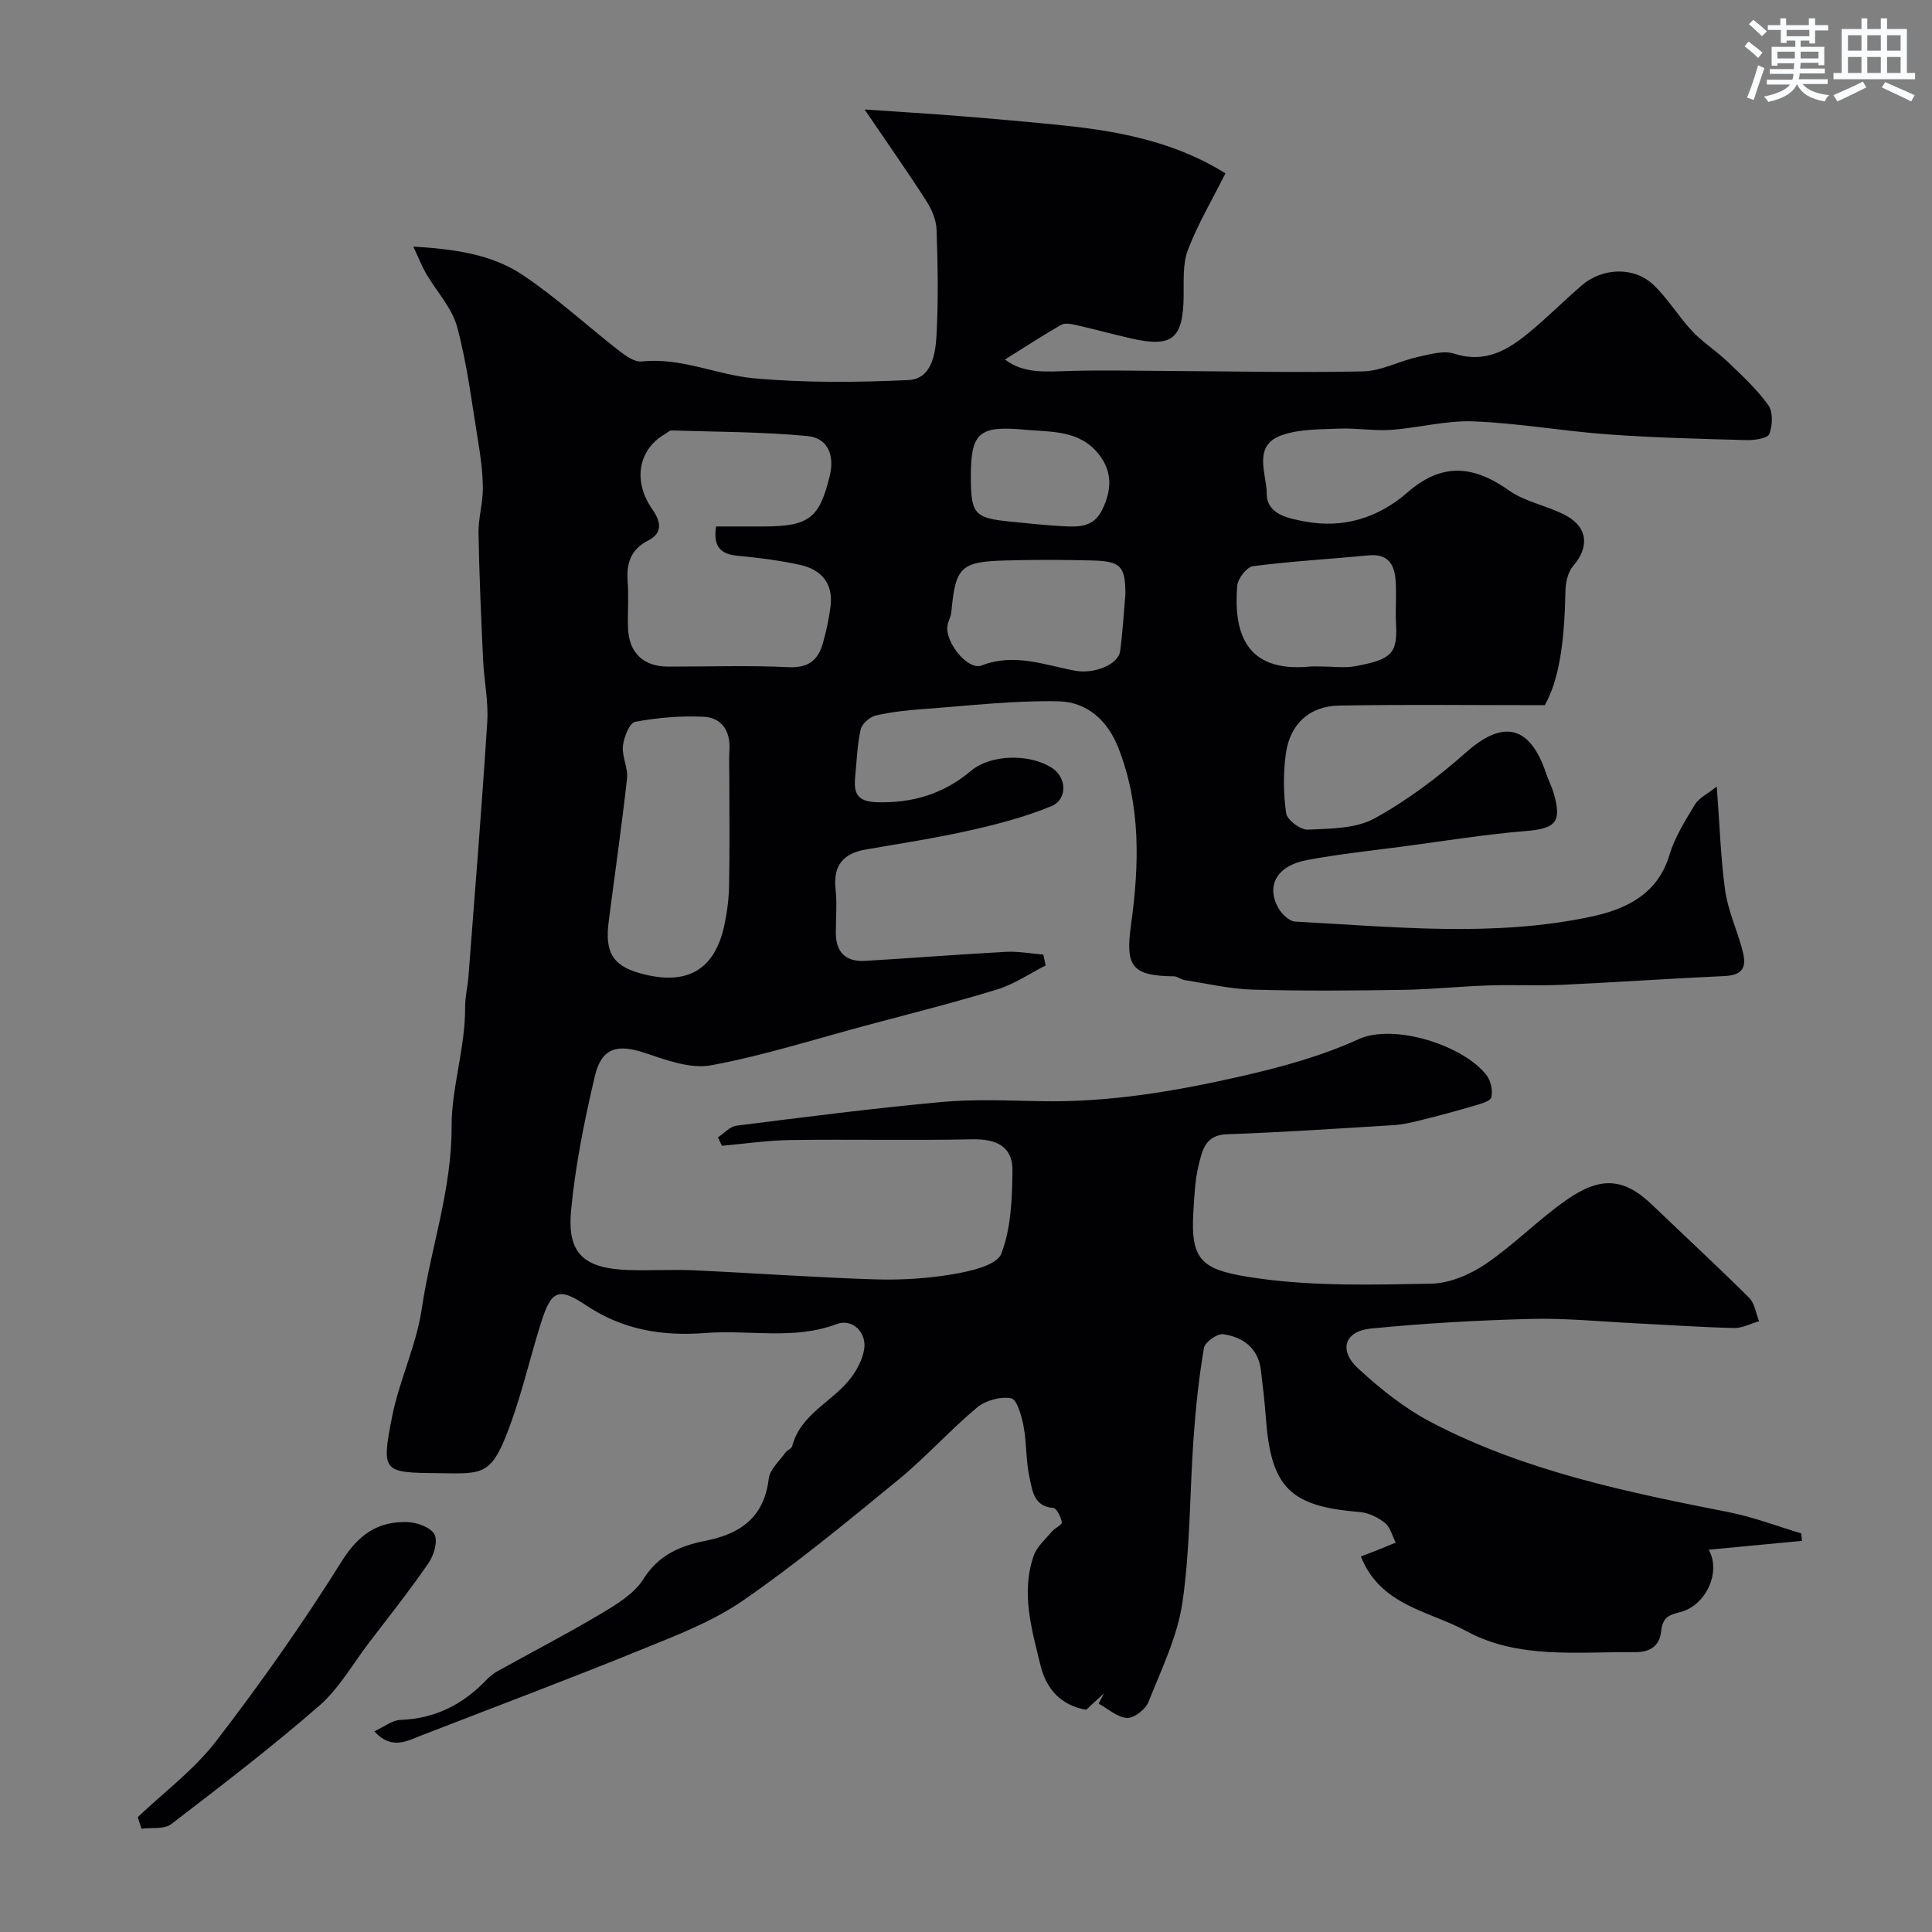 <svg enable-background="new 0 0 400 400" viewBox="0 0 400 400" xmlns="http://www.w3.org/2000/svg"><rect x="0" y="0" width="400" height="400" fill="#808080" stroke="none"/><path d="m228.58 350.58c-1.22 1.12-2.44 2.25-3.7 3.41-5.23-.89-8.27-4.31-9.46-9.2-1.81-7.46-4.08-15.02-1.4-22.71.65-1.87 2.42-3.38 3.76-4.98.62-.74 2.14-1.41 2.06-1.91-.19-1.11-1.07-2.93-1.77-2.99-4.05-.3-4.32-3.61-4.9-6.2-.79-3.5-.59-7.21-1.26-10.75-.4-2.11-1.37-5.53-2.57-5.75-2.2-.42-5.31.45-7.08 1.93-5.64 4.72-10.59 10.28-16.27 14.94-10.51 8.61-21.01 17.3-32.17 25.01-6.34 4.38-13.83 7.23-21.05 10.16-15.07 6.13-30.3 11.85-45.47 17.74-3.11 1.21-6.23 3.08-9.81-.83 2.04-.93 3.7-2.3 5.41-2.36 7.17-.26 12.93-3.18 17.79-8.27.67-.7 1.47-1.35 2.32-1.82 7.1-3.95 14.33-7.68 21.31-11.84 3.27-1.95 6.94-4.14 8.87-7.21 3.16-5.03 7.65-6.91 12.85-7.94 7.27-1.44 12.18-4.86 13.12-12.88.22-1.91 2.21-3.62 3.45-5.38.37-.53 1.27-.83 1.41-1.36 1.79-6.79 8.57-9.23 12.29-14.3 1.21-1.64 2.24-3.65 2.59-5.63.64-3.53-2.4-6.56-5.66-5.33-8.91 3.36-18.07 1.15-27.08 1.85-8.9.69-17.13-.57-24.88-5.77-5.76-3.87-7.2-2.91-9.29 3.73-2.1 6.66-3.68 13.49-6 20.07-4.13 11.68-5.61 11.1-15.08 11-11.61-.13-11.98-.1-9.77-11.51 1.48-7.62 5.05-14.88 6.18-22.52 1.85-12.58 6.22-24.61 6.18-37.74-.03-8.04 2.86-16.34 2.8-24.75-.01-2.11.53-4.22.69-6.35 1.34-17.56 2.78-35.11 3.89-52.69.27-4.23-.66-8.52-.86-12.8-.4-8.76-.8-17.53-.95-26.3-.05-3.08.91-6.17.9-9.25-.01-3.28-.46-6.58-1-9.83-1.29-7.89-2.25-15.88-4.32-23.57-1.07-3.97-4.28-7.36-6.43-11.06-.88-1.52-1.52-3.18-2.65-5.59 8.41.52 16.15 1.54 22.63 5.87 7.05 4.71 13.35 10.55 20.07 15.77 1.33 1.03 3.16 2.31 4.61 2.15 8.11-.89 15.47 2.77 23.2 3.48 10.59.96 21.34.86 31.98.37 4.77-.22 5.6-5.27 5.82-9.08.42-7.33.27-14.71.03-22.06-.07-2-.99-4.17-2.09-5.9-3.93-6.11-8.11-12.06-12.81-18.98 7.09.49 13.42.86 19.74 1.37 7.2.58 14.4 1.2 21.59 1.95 11.72 1.22 23.15 3.5 33.38 9.9-2.73 5.44-5.72 10.46-7.77 15.84-1.12 2.93-.84 6.45-.89 9.72-.14 8.67-2.35 10.53-10.73 8.65-3.94-.89-7.84-1.97-11.79-2.86-.93-.21-2.15-.39-2.88.03-3.78 2.19-7.45 4.57-11.59 7.16 3.91 3.02 8.66 2.51 13.44 2.37 6.72-.19 13.44-.03 20.16 0 13.52.07 27.05.38 40.56.09 3.75-.08 7.43-2.12 11.21-2.96 2.52-.56 5.42-1.43 7.69-.7 6.46 2.07 11.16-.81 15.65-4.55 3.68-3.06 7.07-6.46 10.7-9.59 4.21-3.63 10.69-3.96 14.73-.22 3.07 2.84 5.25 6.62 8.14 9.68 2.23 2.37 5.07 4.16 7.43 6.43 2.94 2.82 5.99 5.63 8.34 8.92 1 1.4.87 4.2.2 5.95-.35.91-3.04 1.31-4.65 1.27-9.59-.26-19.2-.49-28.77-1.19-9.3-.67-18.55-2.33-27.86-2.69-5.65-.22-11.35 1.36-17.06 1.76-3.51.25-7.07-.4-10.6-.26-3.97.16-8.15.07-11.83 1.3-6.37 2.13-3.3 7.99-3.29 12.11.01 4.35 4.36 5.15 7.92 5.82 8.04 1.51 15.26-.82 21.2-6 7.19-6.28 13.7-5.62 21.07-.41 3.48 2.46 8.15 3.16 11.93 5.27 4.47 2.5 4.59 6.58 1.33 10.34-1.11 1.28-1.58 3.49-1.61 5.29-.21 11.41-1.48 18.51-4.26 23.54-14.47 0-28.54-.17-42.61.08-6.09.11-10.11 3.77-10.99 9.85-.59 4.08-.54 8.37.04 12.44.2 1.39 2.97 3.47 4.48 3.4 4.67-.21 9.91-.19 13.8-2.32 6.81-3.73 13.18-8.55 19.02-13.72 7.64-6.76 13.17-5.58 16.52 4.37.46 1.38 1.15 2.68 1.56 4.07 1.77 6.08.43 7.39-5.88 7.9-8.48.7-16.9 2.07-25.33 3.19-6.64.88-13.32 1.57-19.89 2.81-6.15 1.16-8.46 5.23-5.93 9.86.69 1.26 2.27 2.81 3.52 2.88 20.46 1.07 41.02 3.29 61.31-1.03 6.93-1.48 13.69-4.49 16.15-12.69 1.11-3.71 3.27-7.15 5.3-10.51.82-1.36 2.56-2.17 4.53-3.74.61 8.05.81 14.78 1.72 21.42.55 3.98 2.25 7.79 3.38 11.69.92 3.18 1.3 5.92-3.46 6.13-11.26.51-22.51 1.3-33.78 1.82-5.01.23-10.05-.05-15.07.12-5.94.2-11.87.83-17.8.92-10.35.16-20.72.25-31.07-.05-4.7-.13-9.37-1.24-14.04-1.96-.78-.12-1.52-.78-2.28-.79-8.92-.11-10.04-2.21-8.86-10.79 1.69-12.23 2.05-24.55-2.63-36.5-2.3-5.87-6.62-9.52-12.38-9.65-9.2-.2-18.43.9-27.63 1.57-3.42.25-6.87.6-10.21 1.36-1.25.29-2.88 1.73-3.14 2.91-.72 3.17-.8 6.49-1.13 9.74-.34 3.28.29 5.18 4.42 5.31 7.44.23 13.84-1.7 19.56-6.5 4.11-3.45 12.01-3.56 16.63-.69 3.21 1.99 3.45 6.61-.08 8.05-5.34 2.18-11 3.68-16.65 4.95-7.14 1.6-14.38 2.73-21.6 3.96-4.7.8-6.88 3.26-6.35 8.19.32 2.97.07 5.99.06 8.99-.03 4.11 2.05 6.14 6.1 5.9 9.7-.58 19.4-1.35 29.1-1.87 2.57-.14 5.18.36 7.77.57.16.75.31 1.5.47 2.25-3.32 1.68-6.49 3.87-9.99 4.95-9.01 2.76-18.17 5.06-27.28 7.5-10.65 2.85-21.21 6.23-32.02 8.22-4.28.79-9.27-1.09-13.67-2.56-5.71-1.91-8.98-1.12-10.38 4.84-2.16 9.18-4.05 18.5-4.92 27.87-.82 8.84 2.68 11.9 11.8 12.23 4.49.16 9.01-.14 13.5.06 12.54.57 25.06 1.48 37.61 1.88 5.42.17 10.93-.17 16.27-1.09 3.57-.61 8.97-1.84 9.89-4.21 2.04-5.28 2.26-11.44 2.32-17.25.05-5.03-3.43-6.55-8.34-6.45-12.54.26-25.1-.02-37.65.15-4.73.06-9.45.78-14.17 1.19-.27-.58-.54-1.16-.81-1.74 1.27-.84 2.47-2.25 3.83-2.42 14.13-1.78 28.26-3.6 42.44-4.9 6.81-.62 13.71-.3 20.57-.17 14.06.27 27.69-2.02 41.38-5.14 8.45-1.93 16.54-4.12 24.45-7.71 7.19-3.27 21.58 1.18 26.45 7.46.89 1.15 1.33 3.19.99 4.58-.2.84-2.26 1.38-3.56 1.76-3.71 1.1-7.46 2.09-11.22 3.03-1.8.45-3.64.87-5.48.98-11.52.71-23.03 1.48-34.56 1.89-4.39.16-5.01 3.33-5.73 6.2-.79 3.16-.93 6.5-1.13 9.77-.65 10.54 1.83 12.24 13.47 13.87 11.75 1.65 23.83 1.31 35.75 1.09 3.8-.07 8.01-1.86 11.24-4.04 5.82-3.94 10.82-9.08 16.56-13.14 7.06-4.99 11.93-4.92 17.92.82 6.7 6.43 13.53 12.73 20.11 19.27 1.16 1.15 1.4 3.22 2.07 4.87-1.74.49-3.48 1.44-5.21 1.4-6.77-.16-13.53-.64-20.3-.97-7.27-.36-14.55-1.1-21.8-.91-11.03.28-22.08.91-33.06 1.99-5.43.54-6.74 4.47-2.68 8.23 4.64 4.29 9.77 8.37 15.35 11.27 19.28 10.04 40.38 14.38 61.51 18.54 5.06 1 9.94 2.89 14.91 4.37.05.52.1 1.03.16 1.55-6.31.6-12.62 1.19-19.31 1.83 2.67 4.74-.7 11.66-5.95 12.93-2.57.62-3.6 1.28-3.9 3.97-.32 2.85-2.03 4.34-5.45 4.31-11.85-.11-24.18 1.49-34.91-4.38-7.56-4.13-17.77-5.21-21.8-15.43 1.32-.51 2.33-.88 3.33-1.28 1.3-.52 2.59-1.06 3.88-1.59-.71-1.39-1.11-3.17-2.22-4.06-1.44-1.16-3.41-2.12-5.22-2.27-14.48-1.16-18.4-5.05-19.46-19.64-.24-3.27-.62-6.52-1.02-9.77-.57-4.57-3.72-6.82-7.81-7.41-1.22-.18-3.78 1.65-3.98 2.86-1.04 6.13-1.7 12.35-2.14 18.57-.81 11.35-.68 22.83-2.3 34.05-1.03 7.09-4.35 13.9-7.05 20.67-.61 1.53-2.95 3.37-4.41 3.3-2.01-.1-3.93-1.88-5.89-2.95.31-.69.71-1.42 1.11-2.15zm-80.33-241.58c3.51 0 6.65.01 9.8 0 9.47-.02 11.59-1.69 13.74-10.47 1.05-4.3-.42-7.85-4.61-8.25-9.34-.89-18.77-.86-28.16-1.16-.41-.01-.83.45-1.25.69-5.58 3.16-6.85 9.72-2.72 15.63 1.86 2.66 2.13 4.92-.81 6.44-3.69 1.9-4.58 4.73-4.29 8.53.24 3.14-.02 6.32.07 9.48.14 5.22 3.12 8.11 8.29 8.12 8.32.02 16.65-.28 24.94.12 4.15.2 6.16-1.48 7.14-5.03.69-2.49 1.26-5.05 1.57-7.61.57-4.7-1.92-7.57-6.28-8.53-4.27-.94-8.65-1.49-13.01-1.9-3.6-.34-5.03-2.02-4.42-6.06zm2.75 52.23c0-2-.1-4 .02-5.99.23-3.94-1.62-6.67-5.39-6.85-4.7-.22-9.51.19-14.14 1.06-1.16.22-2.33 3.19-2.52 4.99-.23 2.19 1.09 4.55.85 6.73-1.1 9.9-2.53 19.76-3.8 29.64-.86 6.69 1.01 9.38 7.46 10.95 9.05 2.19 14.54-1.14 16.49-10.21.58-2.7.93-5.49.98-8.25.14-7.35.05-14.71.05-22.07zm82-38.2c0-5.76-.91-6.83-6.84-6.99-6.02-.16-12.05-.17-18.07 0-9.22.26-10.27 1.38-11.12 10.67-.09.94-.63 1.83-.8 2.77-.61 3.41 4.21 9.41 7.06 8.3 6.76-2.63 12.99-.1 19.38 1.09 3.87.72 8.91-1.25 9.3-4.05.53-3.91.75-7.86 1.09-11.79zm40.65 14.96c2.33 0 4.72.35 6.96-.06 7.44-1.38 8.76-2.57 8.42-8.77-.16-2.98.13-5.99-.08-8.96-.23-3.31-1.57-5.61-5.56-5.22-7.99.77-16.02 1.21-23.98 2.24-1.29.17-3.14 2.58-3.26 4.07-.73 9.24 1.4 18.01 15.01 16.72.82-.08 1.66-.01 2.49-.02zm-72.65-39.43c0 7.84.69 8.68 8.06 9.42 3.74.38 7.48.78 11.23.98 3.13.16 6.14.18 7.91-3.42 2.05-4.18 2.12-8.03-.84-11.66-4-4.89-9.79-4.41-15.29-4.92-9.31-.86-11.07.59-11.07 9.6z" fill="#010103"/><path d="m28.52 376.22c5.46-5.2 11.68-9.82 16.22-15.72 9.2-11.97 17.95-24.36 25.95-37.16 3.51-5.62 7.53-8.42 13.71-8.21 1.97.07 4.81 1.11 5.56 2.57.74 1.43-.15 4.34-1.26 5.95-3.88 5.64-8.15 11.01-12.31 16.46-3.37 4.41-6.19 9.47-10.3 13.05-9.86 8.58-20.26 16.56-30.65 24.51-1.45 1.11-4.07.67-6.15.95-.25-.8-.51-1.6-.77-2.4z" fill="#010103"/><g fill="#fafbfc"><path d="m361.2 9.6.8-1c.9.7 1.9 1.4 2.9 2.3l-.9 1.1c-1-1-2-1.8-2.8-2.4zm.5 10.6c.9-2.1 1.6-4.3 2.3-6.7.4.2.8.4 1.3.6-.7 2.1-1.5 4.3-2.2 6.6zm.4-15.2.9-.9c1 .8 2 1.6 2.8 2.4l-1 1c-.9-.9-1.8-1.7-2.7-2.5zm12.5-1.2h1.2v1.4h2.7v1.1h-2.7v2.7h-1.2v-.6h-1.8v1.3h4.9v3.8h-1.2v-.5h-3.7c0 .4-.1.9-.1 1.2h5.1v1h-5.2c0 .5-.1.9-.2 1.2h6v1h-5.2c1.1 1.3 2.9 2 5.5 2.3-.4.4-.7.8-.9 1.3-2.9-.5-4.8-1.6-5.7-3.5h-.1c-.8 1.7-2.7 2.9-5.9 3.6-.2-.4-.6-.8-.9-1.1 2.8-.6 4.6-1.4 5.4-2.5h-4.8v-1h5.3c.1-.3.2-.7.2-1.2h-4.9v-1h5c0-.4 0-.8.1-1.2h-3.5v.5h-1.2v-3.9h4.9v-1.3h-1.8v.5h-1.2v-2.7h-2.7v-1h2.6v-1.4h1.2v1.4h4.7v-1.4zm-6.6 8.3h3.6c0-.4 0-.9 0-1.4h-3.6zm1.9-4.6h4.7v-1.3h-4.7zm6.6 3.2h-3.7v1.4h3.7z"/><path d="m385.3 3.8h1.3v2.2h2.8v-2.2h1.3v2.2h4.1v9.1h1.7v1.3h-16.9v-1.3h1.7v-9.1h4.1v-2.2zm.4 13.1.7 1.2c-1.8.9-3.8 1.9-6 2.9-.2-.4-.5-.8-.8-1.3 2.3-1 4.3-1.9 6.1-2.8zm-3.1-6.4h2.8v-3.2h-2.8zm0 4.6h2.8v-3.3h-2.8zm4-4.6h2.8v-3.2h-2.8zm0 4.6h2.8v-3.3h-2.8zm3.7 1.9c2.1.9 4.1 1.8 6.1 2.7l-.7 1.3c-2.2-1.1-4.2-2-6.1-2.9zm3.2-9.7h-2.8v3.2h2.8zm-2.8 7.8h2.8v-3.3h-2.8z"/></g></svg>